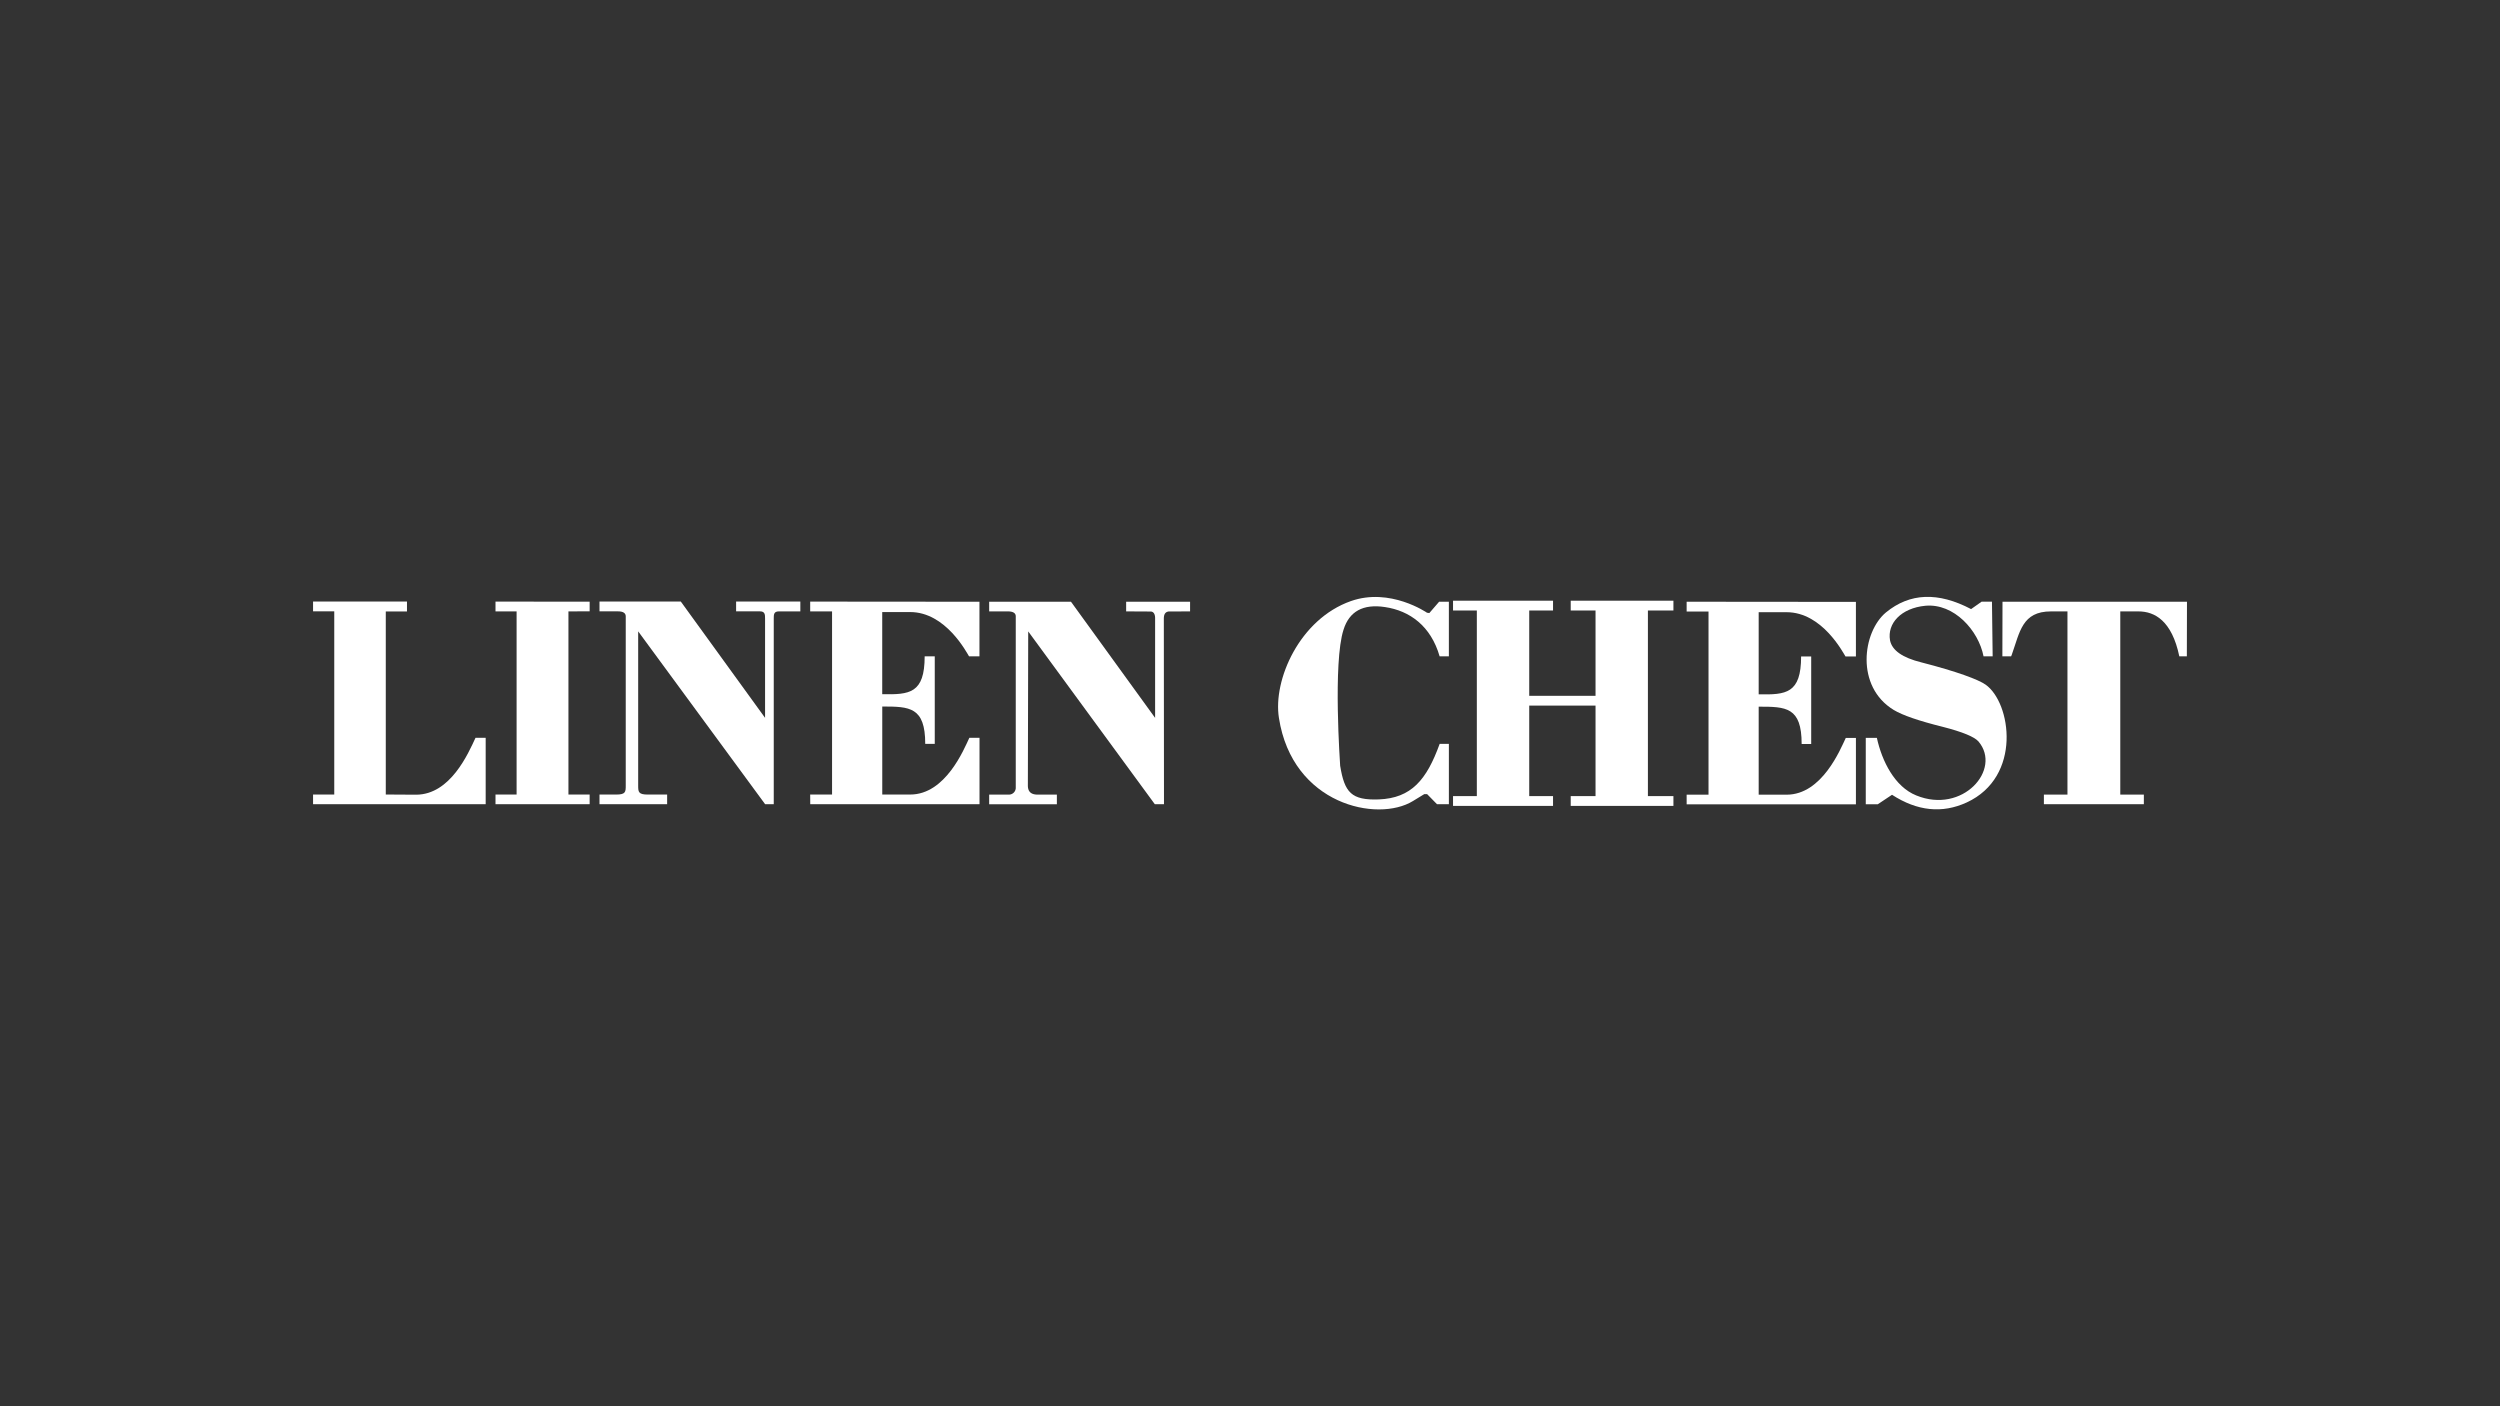 <svg id="Layer_1" data-name="Layer 1" xmlns="http://www.w3.org/2000/svg" viewBox="0 0 1920 1080"><rect x="0" y="0" width="1920" height="1080" fill="#333333" stroke="none"/><defs><style>.cls-1{fill:#fff;fill-rule:evenodd;}</style></defs><g id="logo-with-bleed"><polygon id="Fill-1" class="cls-1" points="1174.45 541.9 1225.37 541.9 1225.37 611.41 1206.31 611.41 1206.31 618.93 1285.19 618.93 1285.19 611.41 1265.59 611.41 1265.59 468.86 1285.19 468.86 1285.19 461.34 1206.31 461.34 1206.31 468.86 1225.37 468.86 1225.37 534.39 1174.45 534.39 1174.45 468.86 1192.73 468.86 1192.73 461.34 1115.93 461.34 1115.93 468.86 1134.21 468.86 1134.21 611.41 1115.93 611.41 1115.93 618.93 1192.73 618.93 1192.73 611.41 1174.45 611.41 1174.45 541.9"/><path id="Fill-2" class="cls-1" d="M594.24,617.64l0-142.72c0-2.81,0-5.37,3.87-5.37h16.55V462H565.33v7.52H583.7c3.79,0,3.87,2.54,3.87,5.37v76.42L522.87,462H460.41v7.52h14.21c3.87,0,5.95,1.28,5.95,3.83V603.22c0,4.85,0,7-7.23,7H460.41v7.42h51.95v-7.42H497.43c-7.24,0-7.31-2.15-7.31-7V484.88l97.51,132.76Z"/><path id="Fill-4" class="cls-1" d="M1569.71,617.65h76.77v-7.42h-18.1V469.56h14c12.41,0,25.65,7.16,31.33,34.51h5.79l.1-41.92H1537.92l-.1,41.92h6.72l.52-1.28c6.2-17.37,7.87-33.23,30.09-33.23h12.66V610.23h-18.1Z"/><path id="Fill-7" class="cls-1" d="M296.28,469.59l16.28,0V462H240.43v7.52h16.28V610.22H240.43v7.42H373v-51h-7.81c-5.61,12.09-19.3,43.57-45.56,43.69l-23.35-.14Z"/><path id="Fill-10" class="cls-1" d="M1112.74,617.64V571.28h-7.07c-10.06,27.84-21.88,41.66-46.69,42.67-21.19.77-26.37-5.35-29.73-25.81,0-.77-5.67-79.23,2.59-104.54,4.39-14.05,15-19.93,31.79-17.38,19.13,2.82,35.29,14.58,42,37.84h7.1V462.14h-7.5l-7.5,8.69-1.8-.26s-28.28-19.55-58.42-8.95c-39.5,13.91-59.94,60.58-55.3,89.72,10.34,66.71,75.73,80.5,102.87,63.89l8.78-5.36H1096l7.62,7.77Z"/><path id="Fill-13" class="cls-1" d="M1530.36,504.06l-.53-42h-7.91l-8.12,5.72c-25.32-13.28-47-12.51-65.38,2.56-18.1,15.07-23.52,57,5.94,74.89,6.72,4.09,19.38,8.43,37.74,13,15,3.84,24.29,7.66,27.4,11.25,18.08,21.46-12.16,56-47.82,41.41-16.54-6.65-26.36-26.34-30.25-44.23h-8.52v51h9.26l10.9-7.27c19.39,12.54,38.51,14.57,57.38,5.89,42.64-19.68,34.12-76.68,14.47-90.49-5.42-3.82-21.71-10-49.37-17.1q-21.71-5.39-24-16.89c-2.32-13,8.53-24.79,27.14-26.58,22-2,40.8,18.94,44.68,38.86Z"/><polygon id="Fill-15" class="cls-1" points="452.85 617.64 452.85 610.22 436.56 610.22 436.56 469.55 452.85 469.5 452.85 462.09 380.54 462.03 380.54 469.55 396.75 469.55 396.75 610.22 380.54 610.22 380.54 617.64 452.85 617.64"/><path id="Fill-17" class="cls-1" d="M893.94,617.64l-.12-142.22c0-2.81.52-5.29,3.62-5.79l16.54-.08v-7.42h-49.1v7.42l19,.1c3.1.25,3.25,4,3.25,5v76.69l-64.61-89.21H759.68v7.42h14.21q6.21,0,6.21,3.83V605.26a5.26,5.26,0,0,1-5.42,5h-15v7.42h52v-7.42H796.9c-4.92,0-7.5-2.15-7.5-7l.27-118.34L886.9,617.64Z"/><path id="Fill-19" class="cls-1" d="M1295.35,617.75h130l0-51h-7.8c-4.08,8.59-18.21,43.57-45.4,43.57l-21.48,0v-67.6c21,0,33,.27,33,28.65H1391V504.17h-7.75c0,28.52-11.6,29.48-32.59,29.07l0-63.07h21.45c27.35,0,43.42,31.19,45.23,34h8V462.25l-130-.12v7.53h16.8V610.33h-16.8Z"/><path id="Fill-21" class="cls-1" d="M622.27,617.64h130l0-51h-7.81c-4.07,8.59-18.2,43.57-45.4,43.57l-21.48,0v-67.6c20.95,0,33,.28,33,28.66h7.31V504.06h-7.75c0,28.52-11.6,29.49-32.59,29.08l0-63.08H699c27.35,0,43.42,31.19,45.22,34h8V462.14l-130-.11v7.52h16.8V610.22h-16.8Z"/></g></svg>